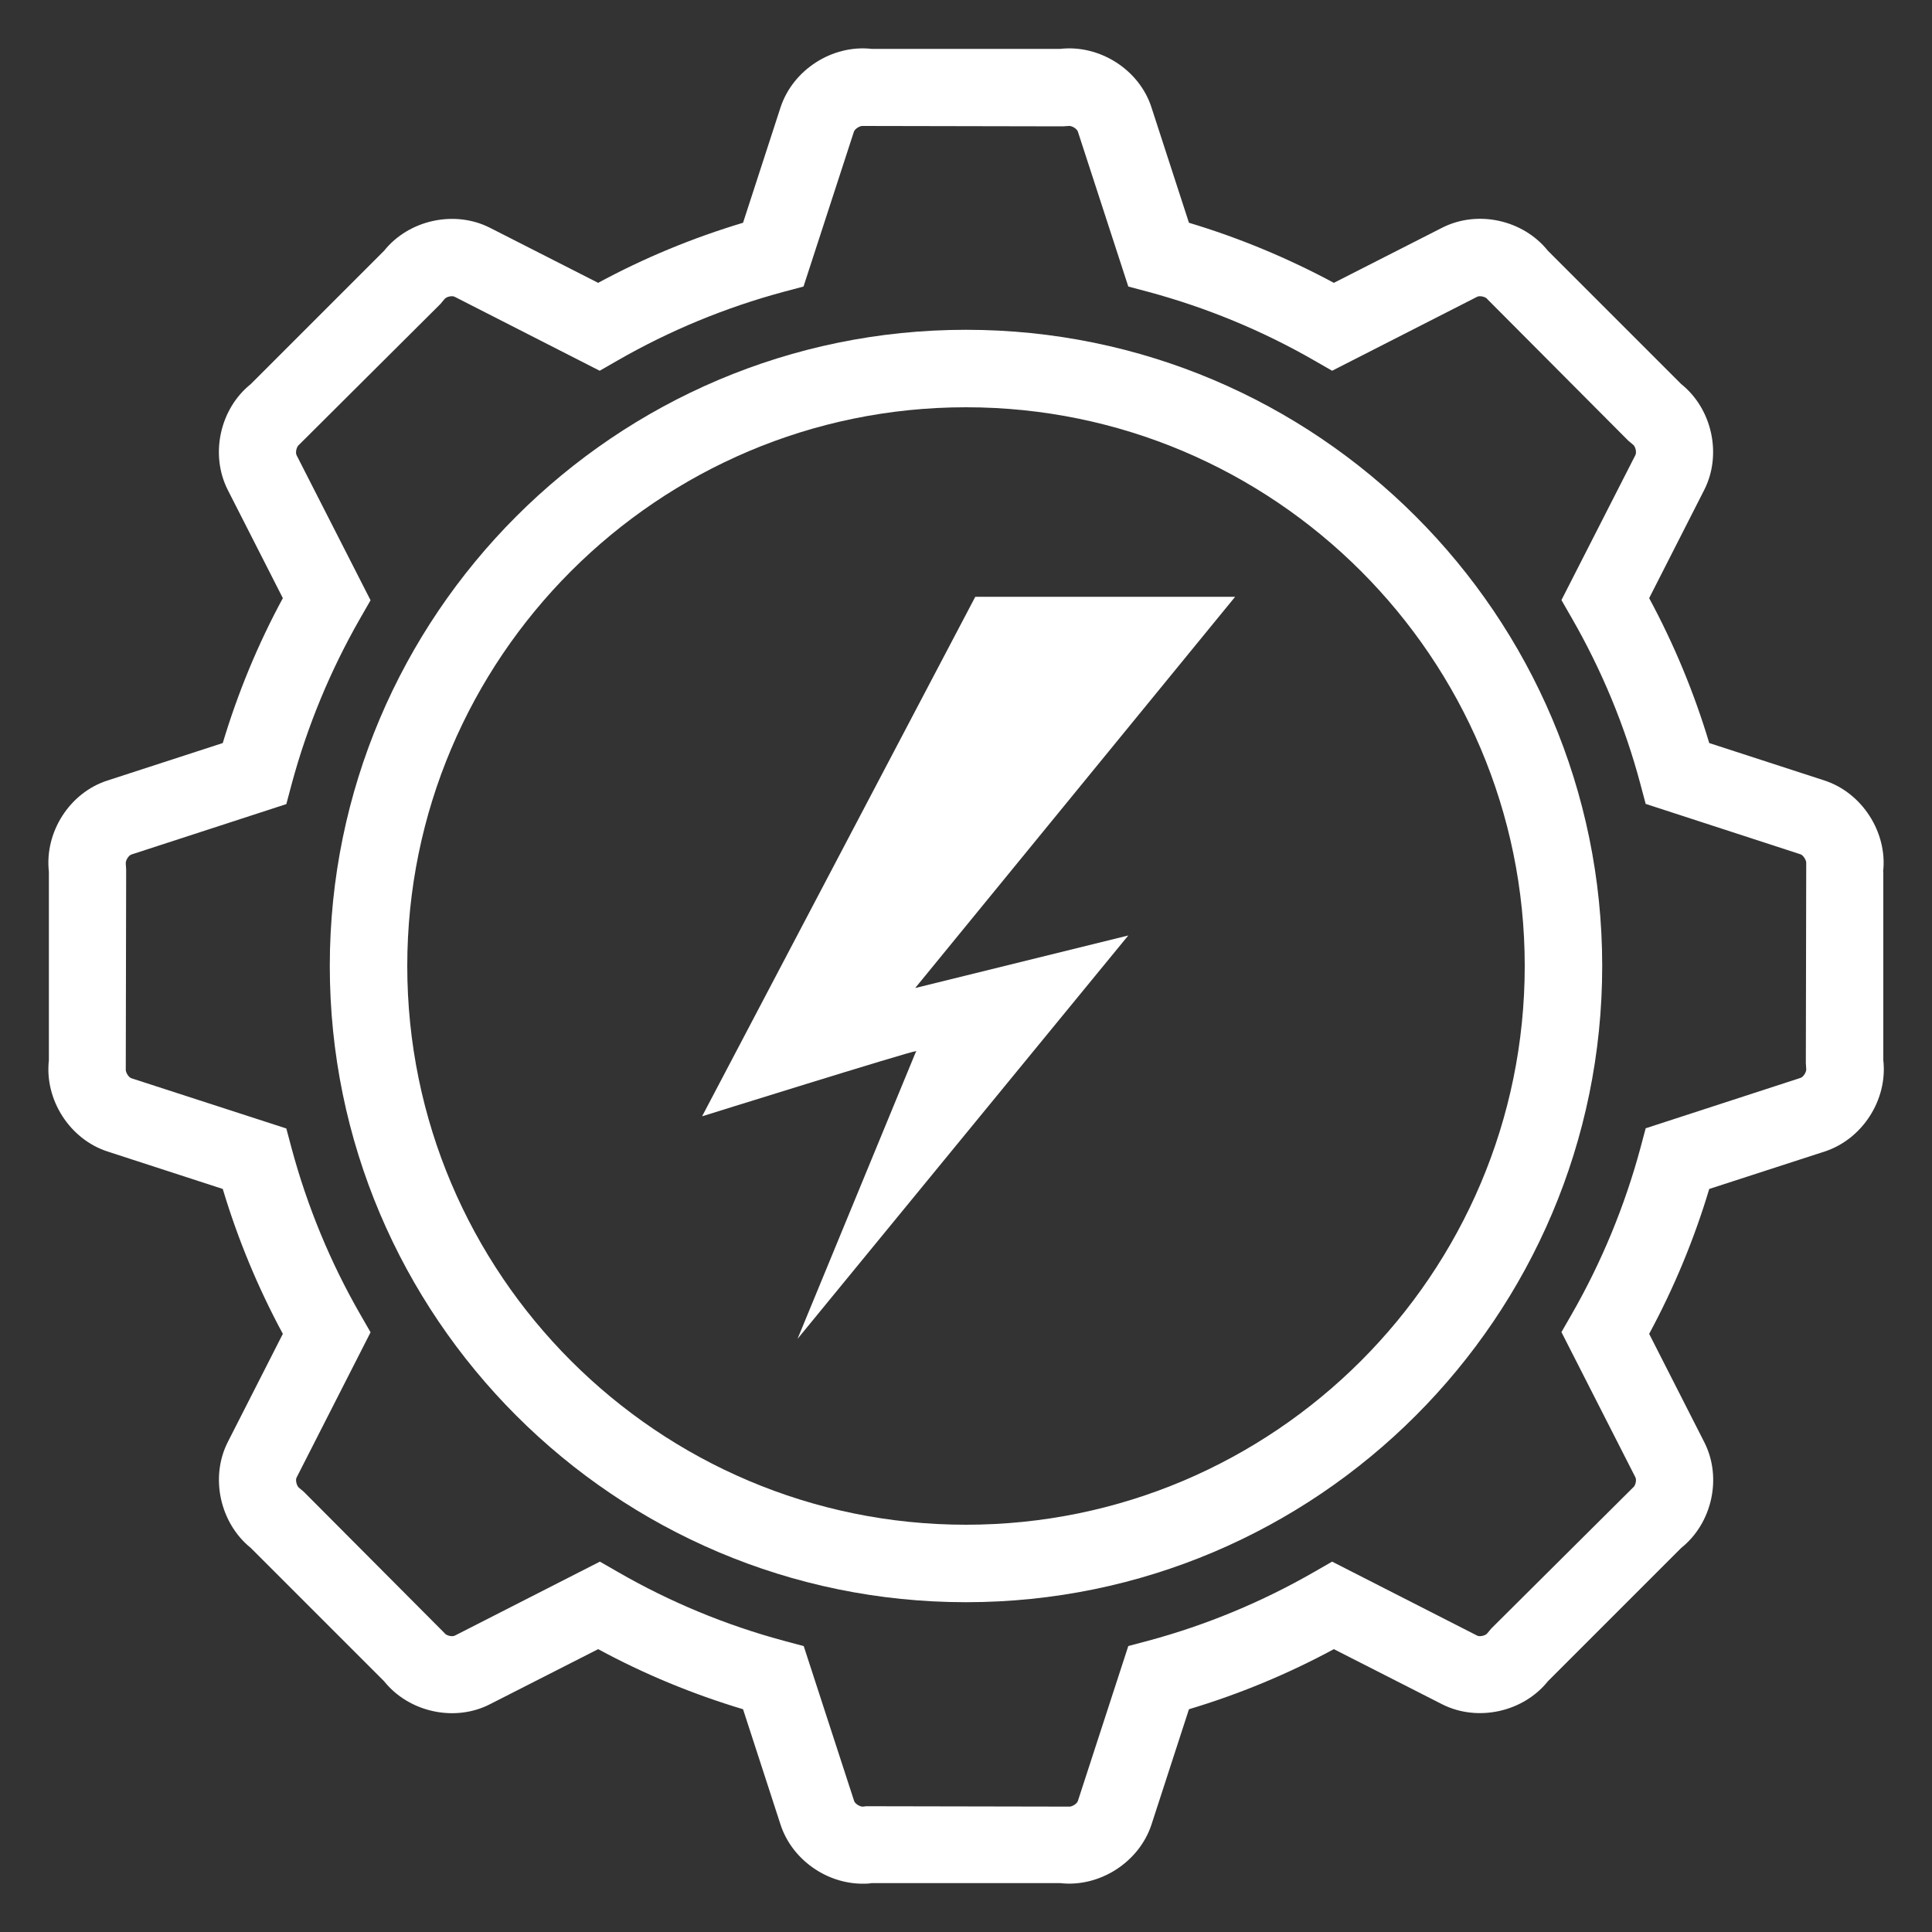 <?xml version="1.0" encoding="UTF-8"?>
<svg id="Calque_1" data-name="Calque 1" xmlns="http://www.w3.org/2000/svg" viewBox="0 0 100 100">
  <rect x="0" y="0" width="100" height="100" fill="#333333" stroke="none"/>
  <defs>
    <style>
      .cls-1 {
        fill: #fff;
      }
    </style>
  </defs>
  <g id="efficacite">
    <g>
      <path class="cls-1" d="m97.47,45.12c.23-2.03-1.08-4.08-3.03-4.72l-5.97-1.94c-.78-2.6-1.82-5.11-3.11-7.5l2.85-5.6c.93-1.83.41-4.2-1.19-5.48l-6.9-6.9c-1.28-1.6-3.64-2.13-5.48-1.19l-5.6,2.85c-2.38-1.28-4.9-2.33-7.5-3.11l-1.94-5.97c-.63-1.96-2.69-3.26-4.72-3.03h-9.76c-2.04-.23-4.08,1.08-4.72,3.03l-1.94,5.97c-2.6.78-5.12,1.82-7.5,3.11l-5.6-2.85c-1.83-.93-4.2-.41-5.48,1.19l-6.9,6.9c-1.6,1.28-2.12,3.65-1.19,5.48l2.85,5.6c-1.29,2.38-2.33,4.9-3.11,7.5l-5.97,1.94c-1.96.63-3.26,2.68-3.03,4.72v9.76c-.23,2.03,1.07,4.08,3.03,4.72l5.97,1.94c.78,2.6,1.82,5.11,3.11,7.5l-2.85,5.6c-.93,1.83-.4,4.2,1.19,5.48l6.9,6.9c1.28,1.6,3.65,2.13,5.48,1.19l5.6-2.85c2.38,1.29,4.9,2.33,7.5,3.11l1.94,5.97c.59,1.81,2.38,3.06,4.25,3.06.15,0,.31,0,.46-.03h9.77c2.03.23,4.08-1.08,4.72-3.03l1.94-5.97c2.6-.78,5.11-1.82,7.5-3.11l5.6,2.85c1.83.93,4.2.41,5.48-1.19l6.9-6.9c1.6-1.28,2.13-3.64,1.19-5.48l-2.85-5.6c1.29-2.39,2.33-4.9,3.11-7.5l5.98-1.94c1.95-.64,3.26-2.68,3.03-4.72v-9.76Zm-3.98,10.2c.02.15-.14.42-.29.47l-8.02,2.61-.28,1.05c-.81,2.99-2,5.87-3.54,8.56l-.54.94,3.83,7.52c.07.14,0,.44-.13.53l-7.33,7.29-.2.24c-.09.13-.4.2-.53.13l-7.51-3.83-.94.54c-2.68,1.54-5.56,2.74-8.56,3.55l-1.05.28-2.61,8.02c-.05.15-.32.31-.47.29l-10.49-.02-.15.02c-.15.02-.42-.14-.47-.29l-2.61-8.02-1.05-.28c-3-.81-5.87-2-8.56-3.55l-.94-.54-7.51,3.83c-.14.07-.44,0-.53-.13l-7.29-7.32-.24-.2c-.12-.09-.2-.4-.13-.53l3.83-7.52-.54-.94c-1.54-2.68-2.73-5.56-3.54-8.56l-.28-1.05-8.02-2.6c-.15-.05-.31-.32-.29-.47l.02-10.33-.02-.31c-.02-.15.14-.42.29-.47l8.02-2.61.28-1.05c.81-3,2-5.87,3.54-8.56l.54-.94-3.83-7.51c-.07-.14,0-.45.13-.54l7.32-7.29.2-.24c.09-.13.39-.2.53-.13l7.51,3.83.94-.54c2.68-1.54,5.56-2.73,8.56-3.54l1.05-.28,2.61-8.02c.05-.14.31-.31.47-.29l10.34.02.31-.02c.15-.02.42.14.47.29l2.61,8.02,1.05.28c3,.81,5.88,2,8.56,3.54l.94.54,7.51-3.83c.13-.07.45,0,.53.13l7.29,7.32.24.2c.13.09.2.4.13.54l-3.83,7.51.54.94c1.54,2.68,2.74,5.56,3.54,8.56l.28,1.05,8.02,2.61c.14.05.31.32.29.47l-.02,10.33.02.31Z"/>
      <path class="cls-1" d="m50,17.07c-18.16,0-32.93,14.77-32.93,32.93s14.77,32.93,32.93,32.93,32.93-14.77,32.93-32.93-14.77-32.93-32.93-32.93Zm0,61.85c-15.95,0-28.92-12.97-28.92-28.92s12.97-28.92,28.92-28.92,28.92,12.97,28.92,28.92-12.97,28.92-28.92,28.92Z"/>
      <path class="cls-1" d="m50.48,30.89l-14.14,26.89s10.69-3.34,11.09-3.38c-.01.03-.04.08-.04.08l-6.11,14.82,17.12-20.88-11.03,2.72,16.56-20.25h-13.45Z"/>
    </g>
  </g>
</svg>